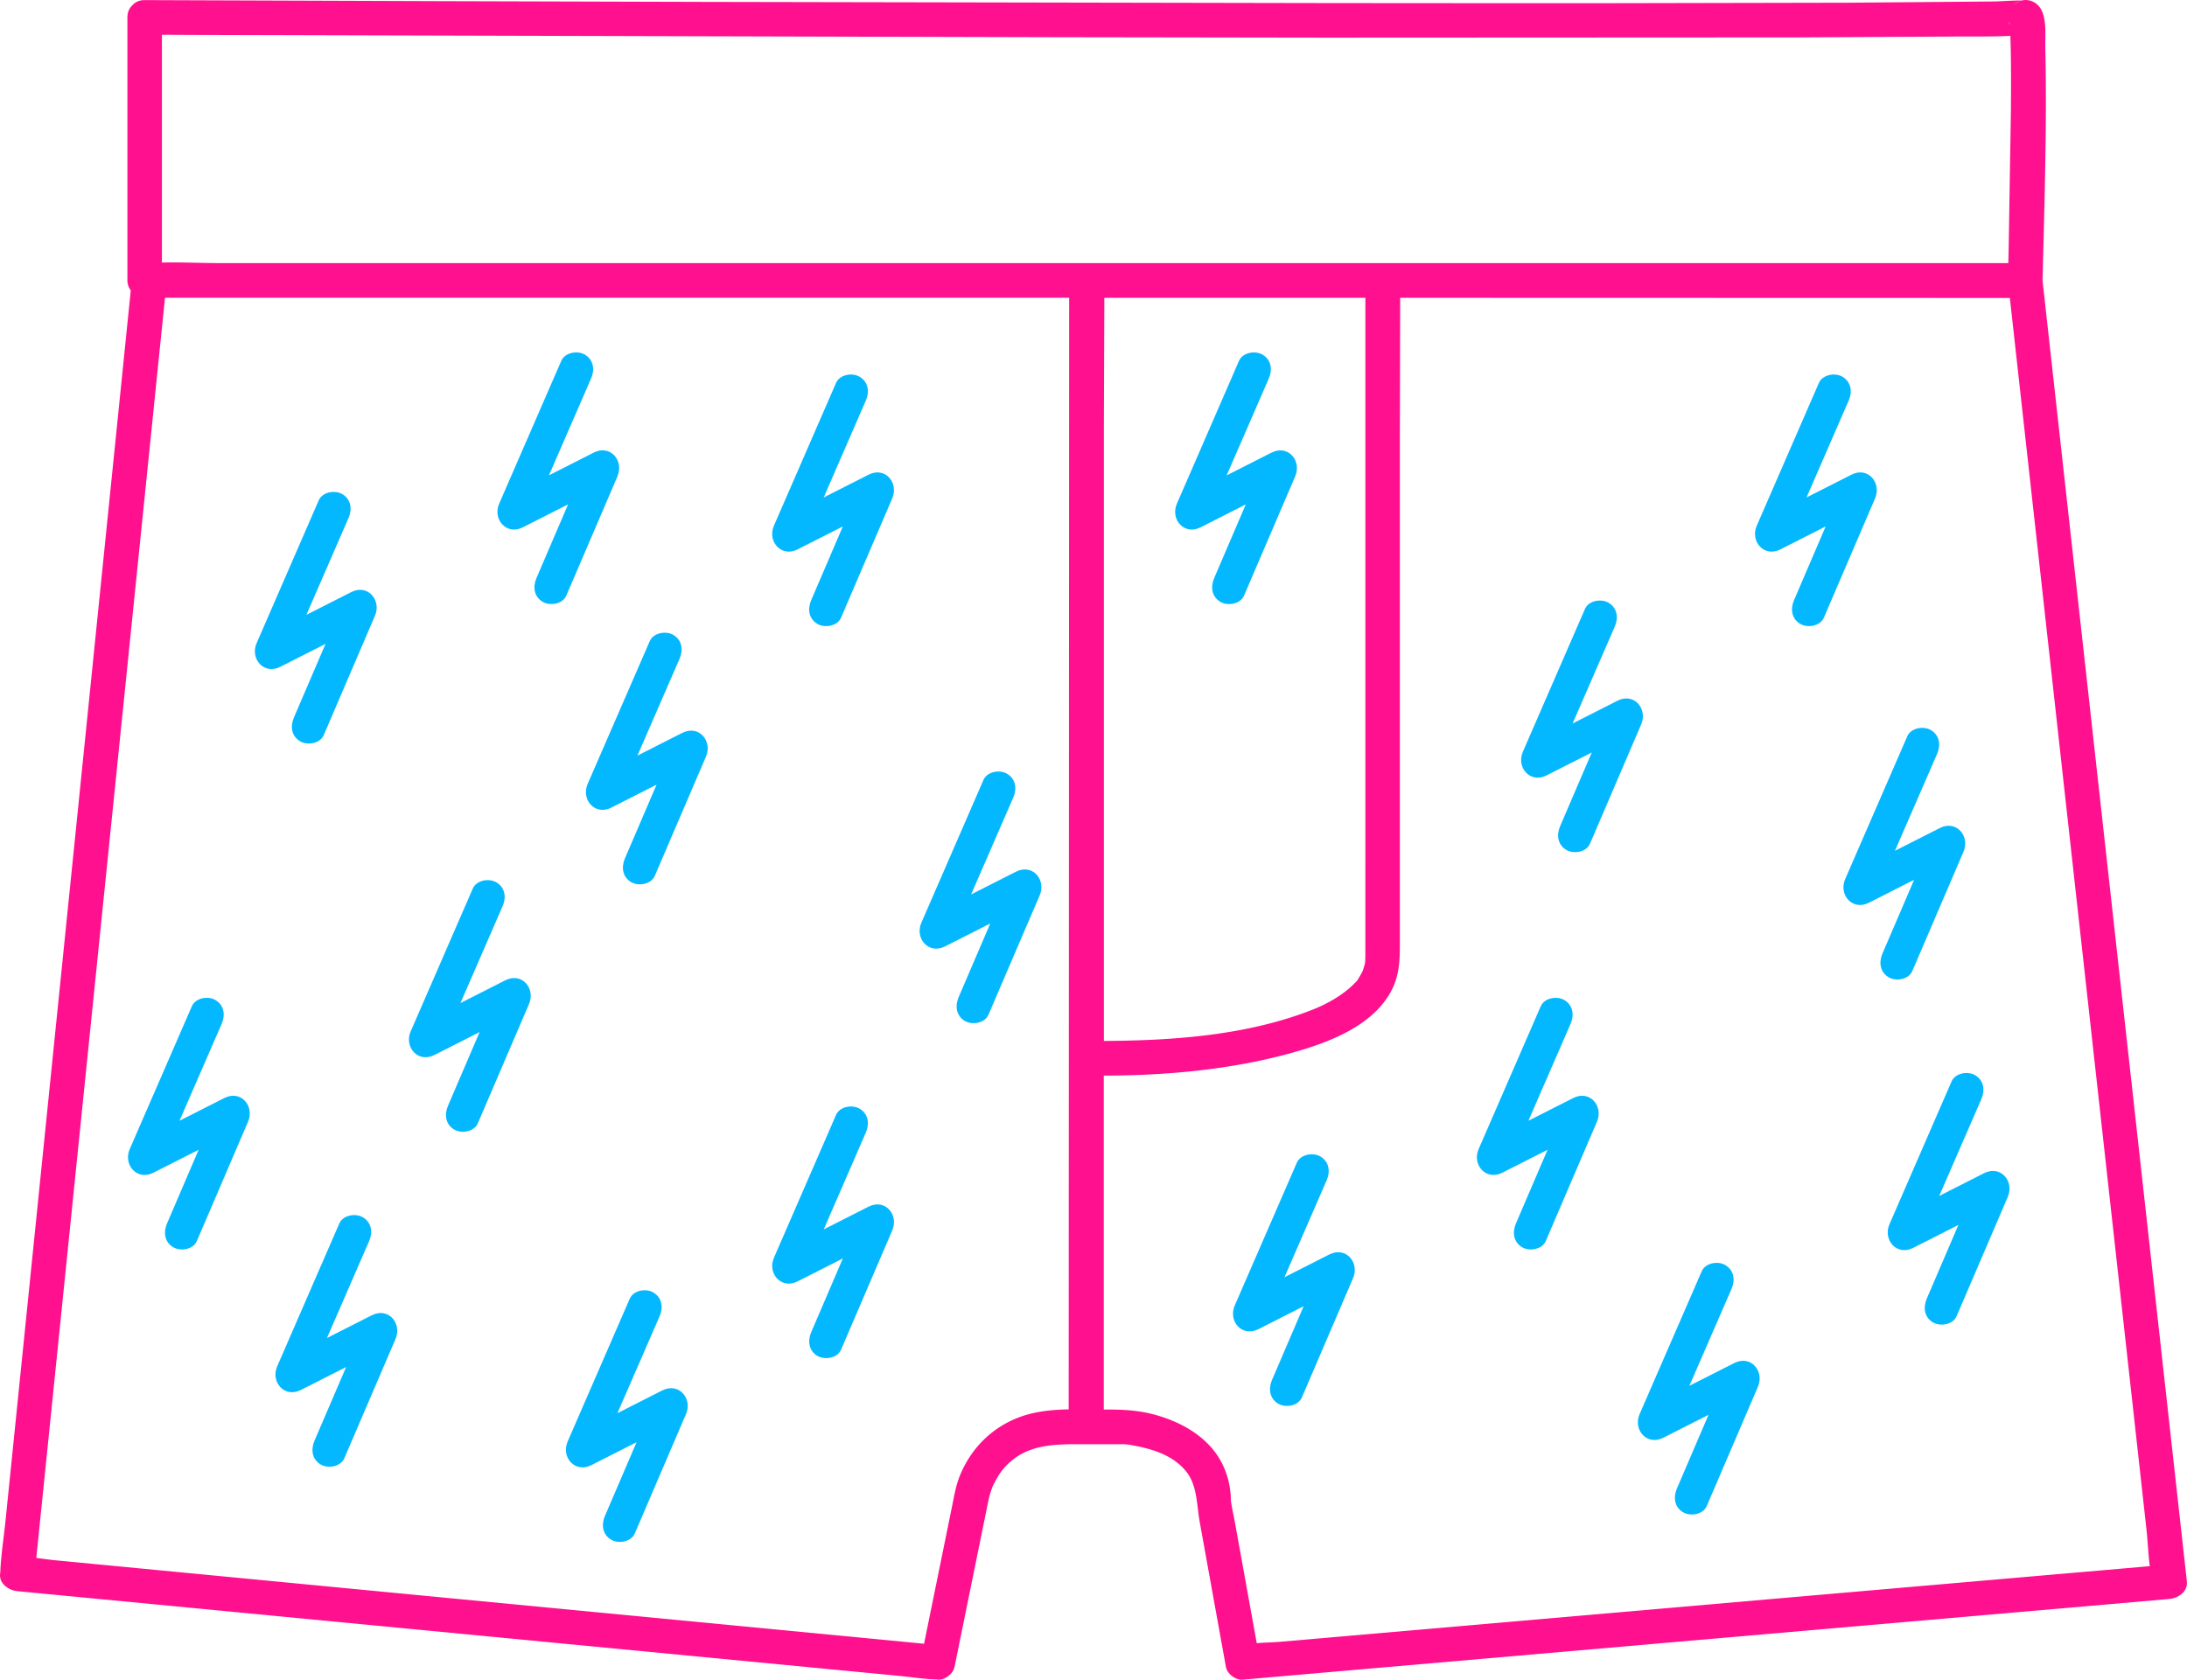 <svg xmlns="http://www.w3.org/2000/svg" viewBox="0 0 948.2 728.47"><path d="M948.16 685.95l-62.6-564.32c.87-33.62 1.92-67.34 1.22-100.97-.1-4.98.66-12.2-1.9-16.7-1.37-2.4-3.87-3.95-6.66-3.96-.66 0-1.17.08-1.64.22-4.1-.04-8.24.34-12.33.42l-62.5.54-100.53.2c-41.8.03-83.58 0-125.37-.04L307.2.83 191.38.5 64.48.05c-.58.01-1.17 0-1.75-.01C60.3.03 58.5.97 57.3 2.38c-1.24 1.2-2.06 2.92-2.06 5.16V121.6c0 1.6.55 3.13 1.46 4.37L2.38 659.64c-.74 7.28-1.94 14.68-2.24 22-.01.3-.06.62-.1.93-.44 4.3 3.8 7.15 7.5 7.5l382.7 36.78c5.2.5 10.5 1.38 15.7 1.5a7.45 7.45 0 0 1 .68.07c3.06.3 6.62-2.52 7.23-5.5l14.7-72.2c.2-.9.4-1.82.67-2.7.17-.6.38-1.2.57-1.78.14-.43.3-.85.47-1.27.01-.03-.4.72.3-.7 2.32-4.68 4.22-7.63 8.23-10.94 8.86-7.3 20.4-7 31.3-7h16.1c.5.01 1-.01 1.48.02.36.02.7.08 1.07.1.22.01.44.04.66.07 9.36 1.63 18.57 4.08 24.7 11.42 5.02 6 4.7 14.62 6.06 22.16l11.36 62.85c.54 2.98 4.2 5.77 7.23 5.5l401.88-35c3.68-.3 7.97-3.17 7.5-7.48zM875.82.45c.01.01.03.02.07.02-.7.3-1.36.73-2.3 1.15-2.48 1.08 1.35-.73 2.24-1.17zm-4.52 9.58c-.03-.06-.05-.12-.08-.18.04.1.05.2.08.3a.75.75 0 0 1 .04.16c.01.06.02.1.02.17 0 .1.02.22.02.32-.54-1.24-.22-1.43-.08-.76zm-786.7 5.1l372.13 1.02 118.6.18 203.35-.1 66.88-.37c8.63-.1 17.4.12 26.06-.3l.16 5.74c.18 9.18.13 18.36.06 27.54l-.97 59.45-.14 5.82H95.8c-8.45 0-17.08-.44-25.6-.25v-98.8l14.4.07zm507.34 399.82c-.06 3 .1 2.16-.9 5.45-.08.27-.13.43-.15.54a5.7 5.7 0 0 1-.16.3c-.37.76-.77 1.5-1.2 2.23-1.4 2.3-.77 1.46-2.4 3.14-4.7 4.8-11.54 8.7-17.97 11.24-28.3 11.17-60.2 13.43-90.56 13.6v-268.6l.2-53.68h113.18l-.01 285.8zM415.7 641.25c-1.46 3.9-2.1 8.04-2.94 12.12l-12.12 59.5-376.7-36.2c-2.68-.26-5.44-.67-8.2-1l55.8-546.54h392l-.2 482.1c-7.72.15-15.4.93-22.54 3.84-11.9 4.83-20.65 14.23-25.13 26.18zm389.1 49.03L555.3 712c-3.36.3-6.94.33-10.42.63l-9.56-52.9c-.56-3.08-1.33-6.2-1.7-9.32.06-.1-.04-2.25-.05-2.35a53.17 53.17 0 0 0-.41-3.12c-.6-3.88-1.9-7.63-3.76-11.1-6.05-11.24-18.28-17.76-30.3-20.7-6.68-1.63-12.96-1.85-19.77-1.85h-.78V466.47c27.35 0 55.68-2.63 81.9-9.96 15.78-4.42 35.24-11.72 43.08-27.4 3.65-7.3 3.4-14.73 3.4-22.57V193.76l.14-64.6 264.33.07 59.2 533.8c.58 5.25.78 10.83 1.46 16.2L804.8 690.28z" fill="#FF108E"/><path d="M141.14 279.23l-13.73 32c-1.6 3.75-1.1 8 2.7 10.26 3.14 1.88 8.67 1.03 10.26-2.7l22.2-51.76c2.9-6.76-3.13-13.88-10.26-10.26l-19.47 9.88 18.3-42.08c1.63-3.74 1.07-8-2.7-10.26-3.16-1.9-8.65-1.02-10.26 2.7l-26.92 61.92c-2.94 6.77 3.16 13.86 10.26 10.26l19.62-9.95zm77.97 145.9l-19.47 9.88 18.3-42.08c1.63-3.74 1.07-8-2.7-10.26-3.16-1.9-8.65-1.02-10.26 2.7l-26.92 61.92c-2.94 6.77 3.16 13.86 10.26 10.26l19.62-9.95-13.73 32c-1.6 3.75-1.1 8 2.7 10.26 3.14 1.88 8.67 1.03 10.26-2.7l22.2-51.76c2.9-6.77-3.13-13.88-10.26-10.26zm76.72-107.3l-19.47 9.88 18.3-42.08c1.63-3.74 1.07-8-2.7-10.26-3.16-1.9-8.65-1.02-10.26 2.7l-26.92 61.92c-2.94 6.77 3.16 13.86 10.26 10.26l19.62-9.95-13.73 32c-1.6 3.75-1.1 8 2.7 10.26 3.14 1.88 8.67 1.03 10.26-2.7l22.2-51.76c2.9-6.77-3.13-13.88-10.26-10.26zm386.3 158.35l-19.47 9.88 18.3-42.08c1.63-3.74 1.07-8-2.7-10.26-3.16-1.9-8.65-1.02-10.26 2.7l-26.92 61.92c-2.94 6.77 3.16 13.86 10.26 10.26l19.62-9.95-13.73 32c-1.6 3.75-1.1 8 2.7 10.26 3.14 1.88 8.67 1.03 10.26-2.7l22.2-51.76c2.9-6.77-3.13-13.88-10.26-10.26zm146.98-55.06l22.2-51.76c2.9-6.76-3.13-13.88-10.26-10.26l-19.47 9.88 18.3-42.08c1.63-3.74 1.07-8-2.7-10.26-3.16-1.9-8.65-1.02-10.26 2.7l-26.92 61.92c-2.94 6.77 3.16 13.86 10.26 10.26l19.62-9.95-13.73 32c-1.6 3.75-1.1 8 2.7 10.26 3.14 1.88 8.67 1.03 10.26-2.7zm-158.6-84.83l19.62-9.95-13.73 32c-1.6 3.75-1.1 8 2.7 10.26 3.14 1.88 8.67 1.03 10.26-2.7l22.2-51.76c2.9-6.76-3.13-13.88-10.26-10.26l-19.47 9.88 18.3-42.08c1.63-3.74 1.07-8-2.7-10.26-3.16-1.9-8.65-1.02-10.26 2.7l-26.92 61.92c-2.94 6.77 3.16 13.87 10.26 10.26zm-402.8-129.76c2.9-6.76-3.13-13.88-10.26-10.26L238 206.15l18.3-42.08c1.63-3.74 1.07-8-2.7-10.26-3.16-1.9-8.65-1.02-10.26 2.7l-26.92 61.92c-2.94 6.77 3.16 13.86 10.26 10.26l19.62-9.95-13.73 32c-1.6 3.75-1.1 8 2.7 10.26 3.14 1.88 8.67 1.03 10.26-2.7l22.2-51.76zm172.8 171.5l-19.47 9.88 18.3-42.08c1.63-3.74 1.07-8-2.7-10.26-3.16-1.9-8.65-1.02-10.26 2.7l-26.92 61.92c-2.94 6.77 3.16 13.86 10.26 10.26l19.62-9.95-13.73 32c-1.6 3.75-1.1 8 2.7 10.26 3.14 1.88 8.67 1.03 10.26-2.7l22.2-51.76c2.9-6.77-3.13-13.88-10.26-10.26zM376.6 523.3l-19.47 9.88 18.3-42.08c1.63-3.74 1.07-8-2.7-10.26-3.16-1.9-8.65-1.02-10.26 2.7l-26.92 61.92c-2.94 6.77 3.16 13.86 10.26 10.26l19.62-9.95-13.73 32c-1.6 3.75-1.1 8 2.7 10.26 3.14 1.88 8.67 1.03 10.26-2.7l22.2-51.76c2.9-6.77-3.12-13.88-10.26-10.26zm174.7-327.02l-19.47 9.88 18.3-42.08c1.63-3.74 1.07-8-2.7-10.26-3.16-1.9-8.65-1.02-10.26 2.7l-26.92 61.92c-2.94 6.77 3.16 13.86 10.26 10.26l19.62-9.95-13.73 32c-1.6 3.75-1.1 8 2.7 10.26 3.14 1.88 8.67 1.03 10.26-2.7l22.2-51.76c2.9-6.76-3.13-13.88-10.26-10.26zm25.08 347.75l-19.47 9.88 18.3-42.08c1.63-3.74 1.07-8-2.7-10.26-3.16-1.9-8.65-1.02-10.26 2.7l-26.92 61.92c-2.94 6.77 3.16 13.86 10.26 10.26l19.62-9.95-13.73 32c-1.6 3.75-1.1 8 2.7 10.26 3.14 1.88 8.67 1.03 10.26-2.7l22.2-51.76c2.9-6.76-3.13-13.88-10.26-10.26zM161.23 570.4l-19.47 9.88 18.3-42.08c1.63-3.74 1.07-8-2.7-10.26-3.16-1.9-8.65-1.02-10.26 2.7l-26.92 61.92c-2.94 6.77 3.16 13.86 10.26 10.26l19.62-9.95-13.73 32c-1.6 3.75-1.1 8 2.7 10.26 3.14 1.88 8.67 1.03 10.26-2.7l22.2-51.76c2.9-6.77-3.13-13.88-10.26-10.26zM97.3 476.18l-19.47 9.88 18.3-42.08c1.63-3.74 1.07-8-2.7-10.26-3.16-1.9-8.65-1.02-10.26 2.7l-26.92 61.92C53.3 505.1 59.4 512.2 66.5 508.6l19.62-9.95-13.73 32c-1.6 3.75-1.1 8 2.7 10.26 3.14 1.88 8.67 1.03 10.26-2.7l22.2-51.76c2.9-6.77-3.12-13.88-10.26-10.26zM287.16 603l-19.47 9.88 18.3-42.08c1.63-3.74 1.07-8-2.7-10.26-3.16-1.9-8.65-1.02-10.26 2.7l-26.92 61.92c-2.94 6.77 3.16 13.87 10.26 10.26l19.62-9.95-13.73 32c-1.6 3.75-1.1 8 2.7 10.26 3.14 1.88 8.67 1.03 10.26-2.7l22.2-51.76c2.9-6.76-3.13-13.88-10.26-10.26zm89.43-397.14l-19.47 9.88 18.3-42.08c1.63-3.74 1.07-8-2.7-10.26-3.16-1.9-8.65-1.02-10.26 2.7L335.54 228c-2.94 6.77 3.16 13.86 10.26 10.26l19.62-9.95-13.73 32c-1.6 3.75-1.1 8 2.7 10.26 3.14 1.88 8.67 1.03 10.26-2.7l22.2-51.76c2.9-6.77-3.12-13.88-10.26-10.26zm483.66 302.92l-19.47 9.88 18.3-42.08c1.63-3.74 1.07-8-2.7-10.26-3.16-1.9-8.65-1.02-10.26 2.7l-26.92 61.92c-2.94 6.77 3.16 13.86 10.26 10.26l19.62-9.95-13.73 32c-1.6 3.75-1.1 8 2.7 10.26 3.14 1.88 8.67 1.03 10.26-2.7l22.2-51.76c2.9-6.77-3.13-13.88-10.26-10.26zm-108.33 82.36L732.45 601l18.3-42.08c1.63-3.74 1.07-8-2.7-10.26-3.16-1.9-8.65-1.02-10.26 2.7l-26.92 61.92c-2.94 6.77 3.16 13.86 10.26 10.26l19.62-9.95-13.73 32c-1.6 3.75-1.1 8 2.7 10.26 3.14 1.88 8.67 1.03 10.26-2.7l22.2-51.76c2.9-6.76-3.13-13.88-10.26-10.26zm50.8-385.28l-19.47 9.88 18.3-42.08c1.63-3.74 1.07-8-2.7-10.26-3.16-1.9-8.65-1.02-10.26 2.7L761.66 228c-2.94 6.77 3.16 13.86 10.26 10.26l19.62-9.95-13.73 32c-1.6 3.75-1.1 8 2.7 10.26 3.14 1.88 8.67 1.03 10.26-2.7l22.2-51.76c2.9-6.77-3.13-13.88-10.26-10.26z" fill="#03b8ff"/></svg>

